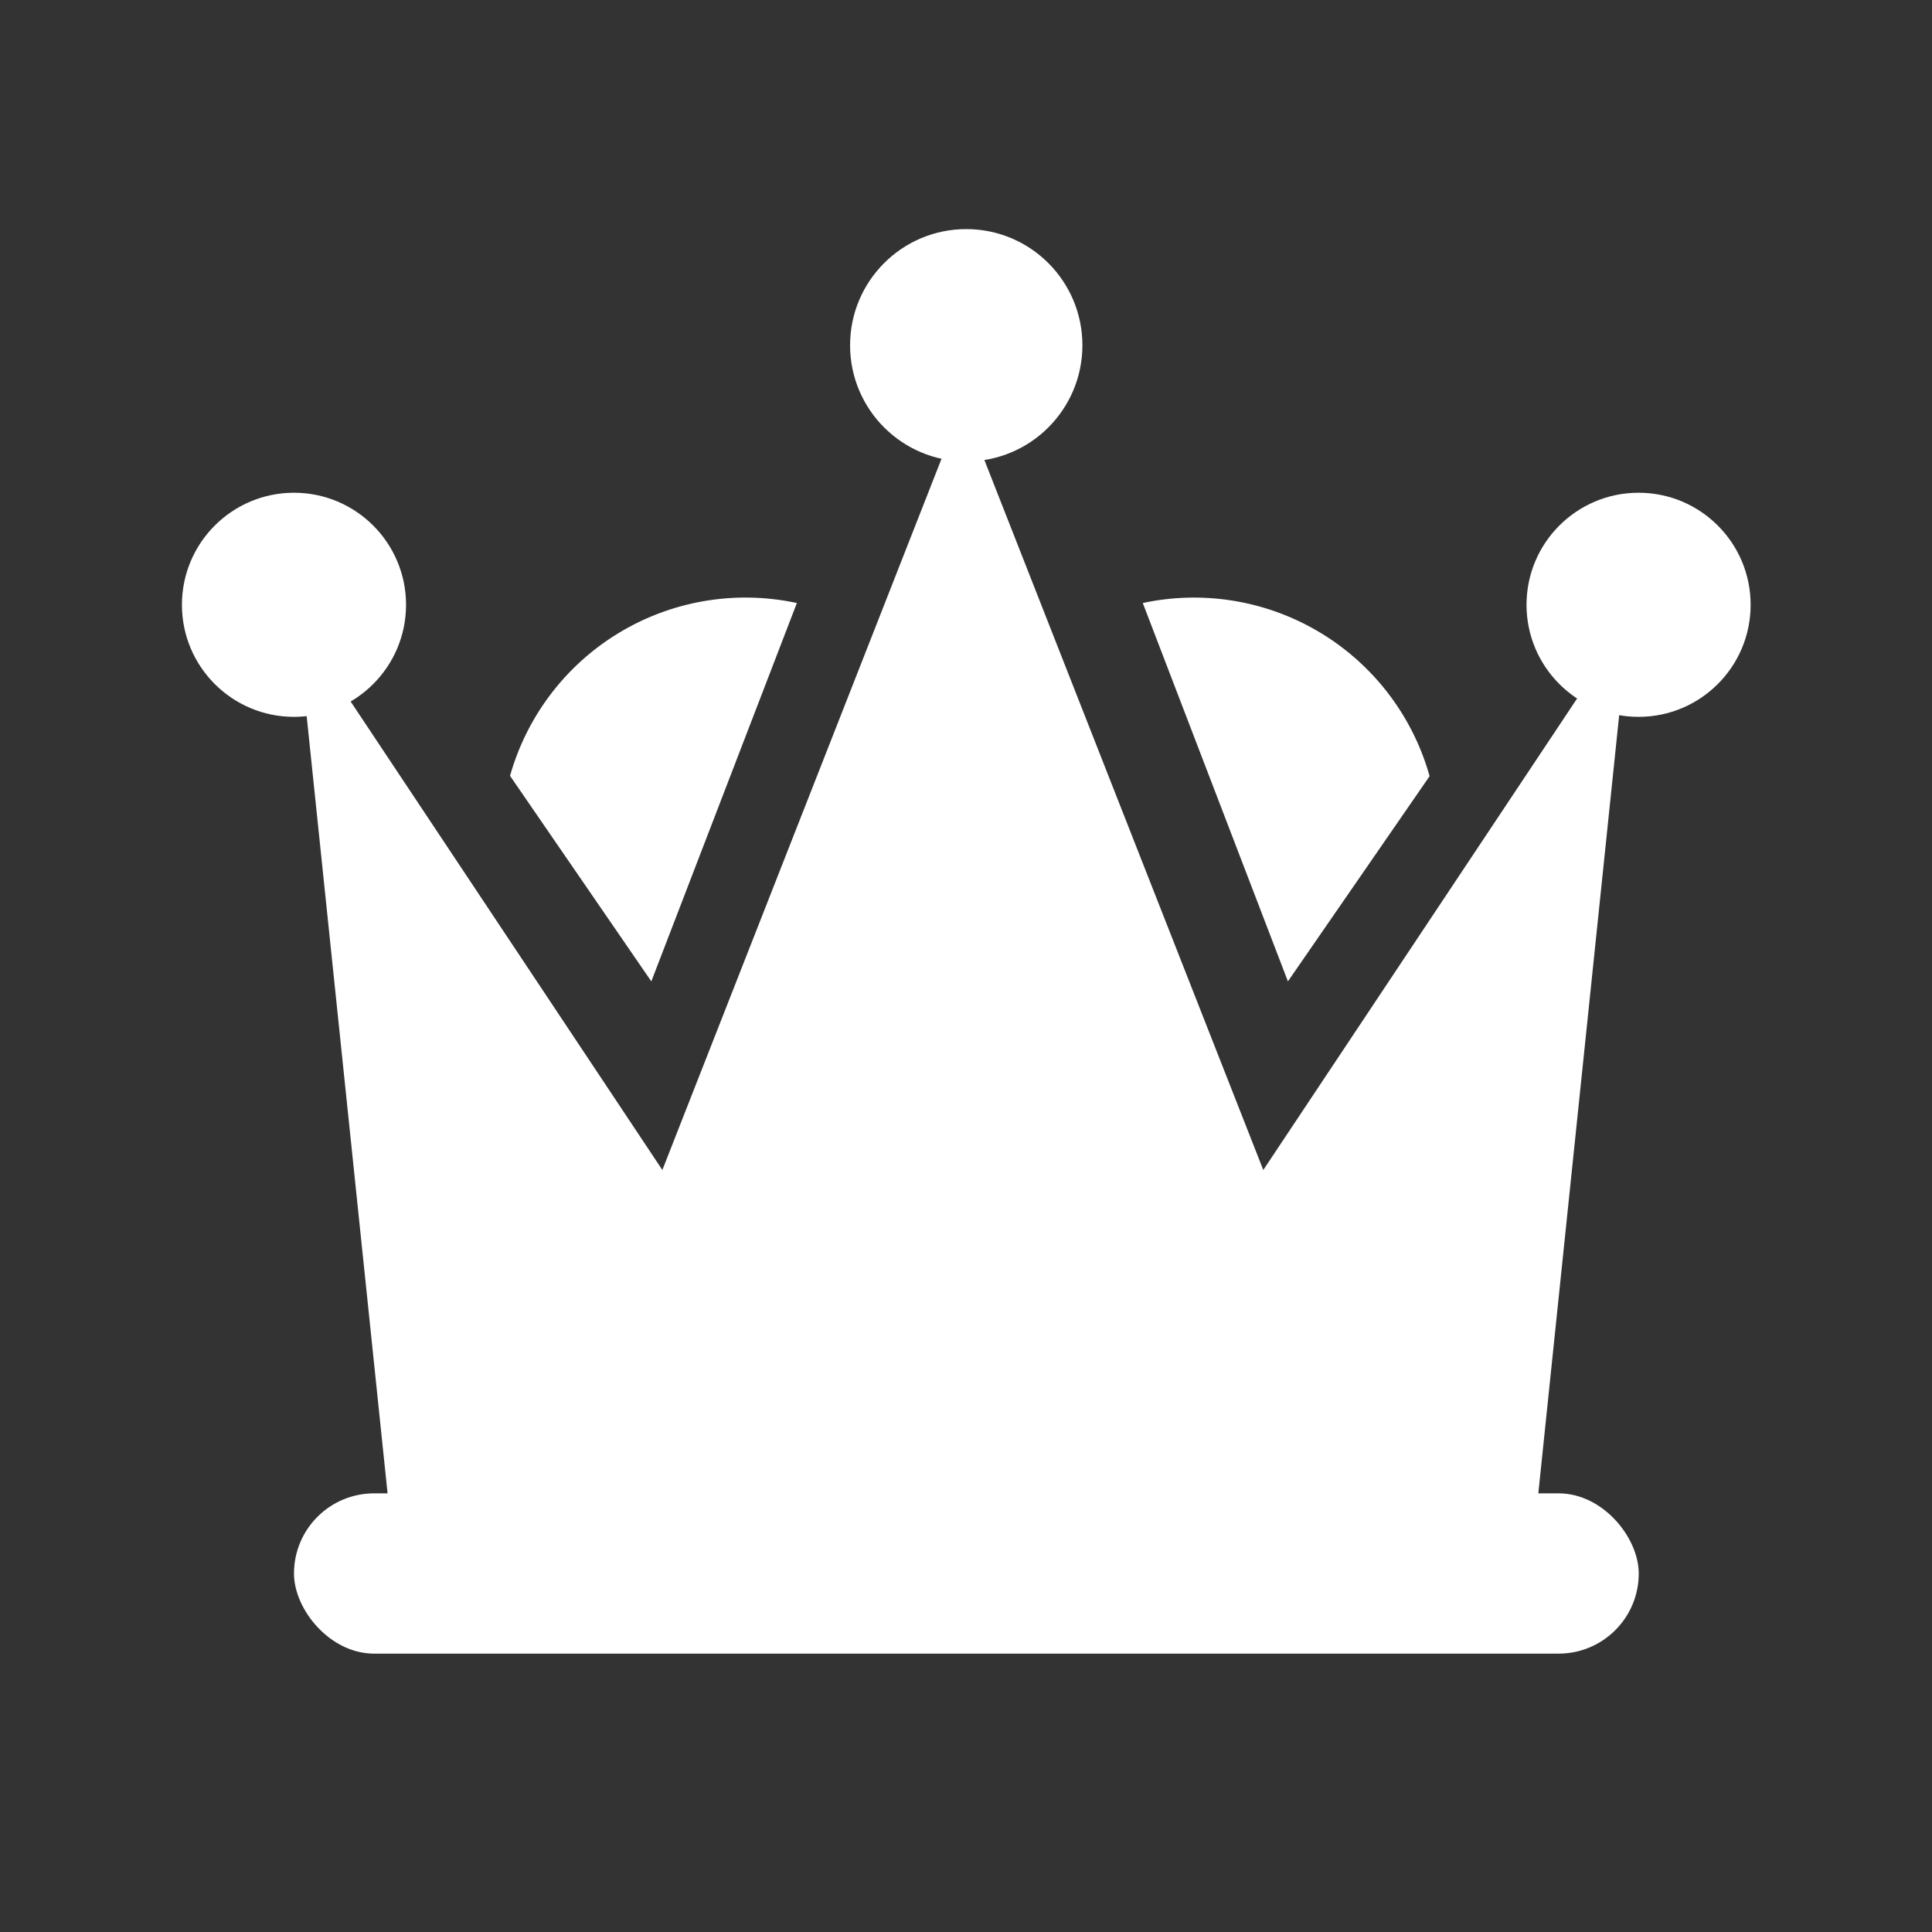 <svg id="ic-loyalty-yellow" xmlns="http://www.w3.org/2000/svg" width="24" height="24" viewBox="0 0 24 24">
  <rect x="0" y="0" width="24" height="24" fill="#333333" stroke="none"/>
  <rect id="Rectangle_5" data-name="Rectangle 5" width="24" height="24" transform="translate(0 0)" fill="none"/>
  <g id="Group_15157" data-name="Group 15157" transform="translate(2.26 2.846)">
    <g id="Group_15152" data-name="Group 15152" transform="translate(1.492 2.351)">
      <g id="Group_4211" data-name="Group 4211" transform="translate(0 0)">
        <path id="Path_16" data-name="Path 16" d="M227.083,12.7l1.091-10.5H227.8L223.7,8.36,220.032-.977H219.9L216.235,8.36l-4.1-6.162h-.373l1.093,10.5Z" transform="translate(-211.759 0.977)" fill="#fff"/>
        <path id="Path_17" data-name="Path 17" d="M216.892,6.7l-1.755-2.553A3.039,3.039,0,0,1,218.7,2Z" transform="translate(-212.553 0.294)" fill="#fff"/>
        <path id="Path_23" data-name="Path 23" d="M216.94,6.7,218.7,4.151A3.039,3.039,0,0,0,215.137,2Z" transform="translate(-204.693 0.294)" fill="#fff"/>
      </g>
    </g>
    <g id="Group_15151" data-name="Group 15151" transform="translate(0 0)">
      <g id="Group_15144" data-name="Group 15144" transform="translate(8.3)">
        <circle id="Ellipse_38" data-name="Ellipse 38" cx="1.443" cy="1.443" r="1.443" fill="#fff"/>
      </g>
      <g id="Group_15147" data-name="Group 15147" transform="translate(0 3.275)">
        <g id="Group_15145" data-name="Group 15145" transform="translate(0 0)">
          <circle id="Ellipse_40" data-name="Ellipse 40" cx="1.392" cy="1.392" r="1.392" fill="#fff"/>
        </g>
        <g id="Group_15146" data-name="Group 15146" transform="translate(16.703 0)">
          <circle id="Ellipse_42" data-name="Ellipse 42" cx="1.392" cy="1.392" r="1.392" transform="translate(0)" fill="#fff"/>
        </g>
      </g>
      <rect id="Rectangle_12193" data-name="Rectangle 12193" width="16.705" height="1.991" rx="0.995" transform="translate(1.392 15.705)" fill="#fff"/>
    </g>
  </g>
</svg>
